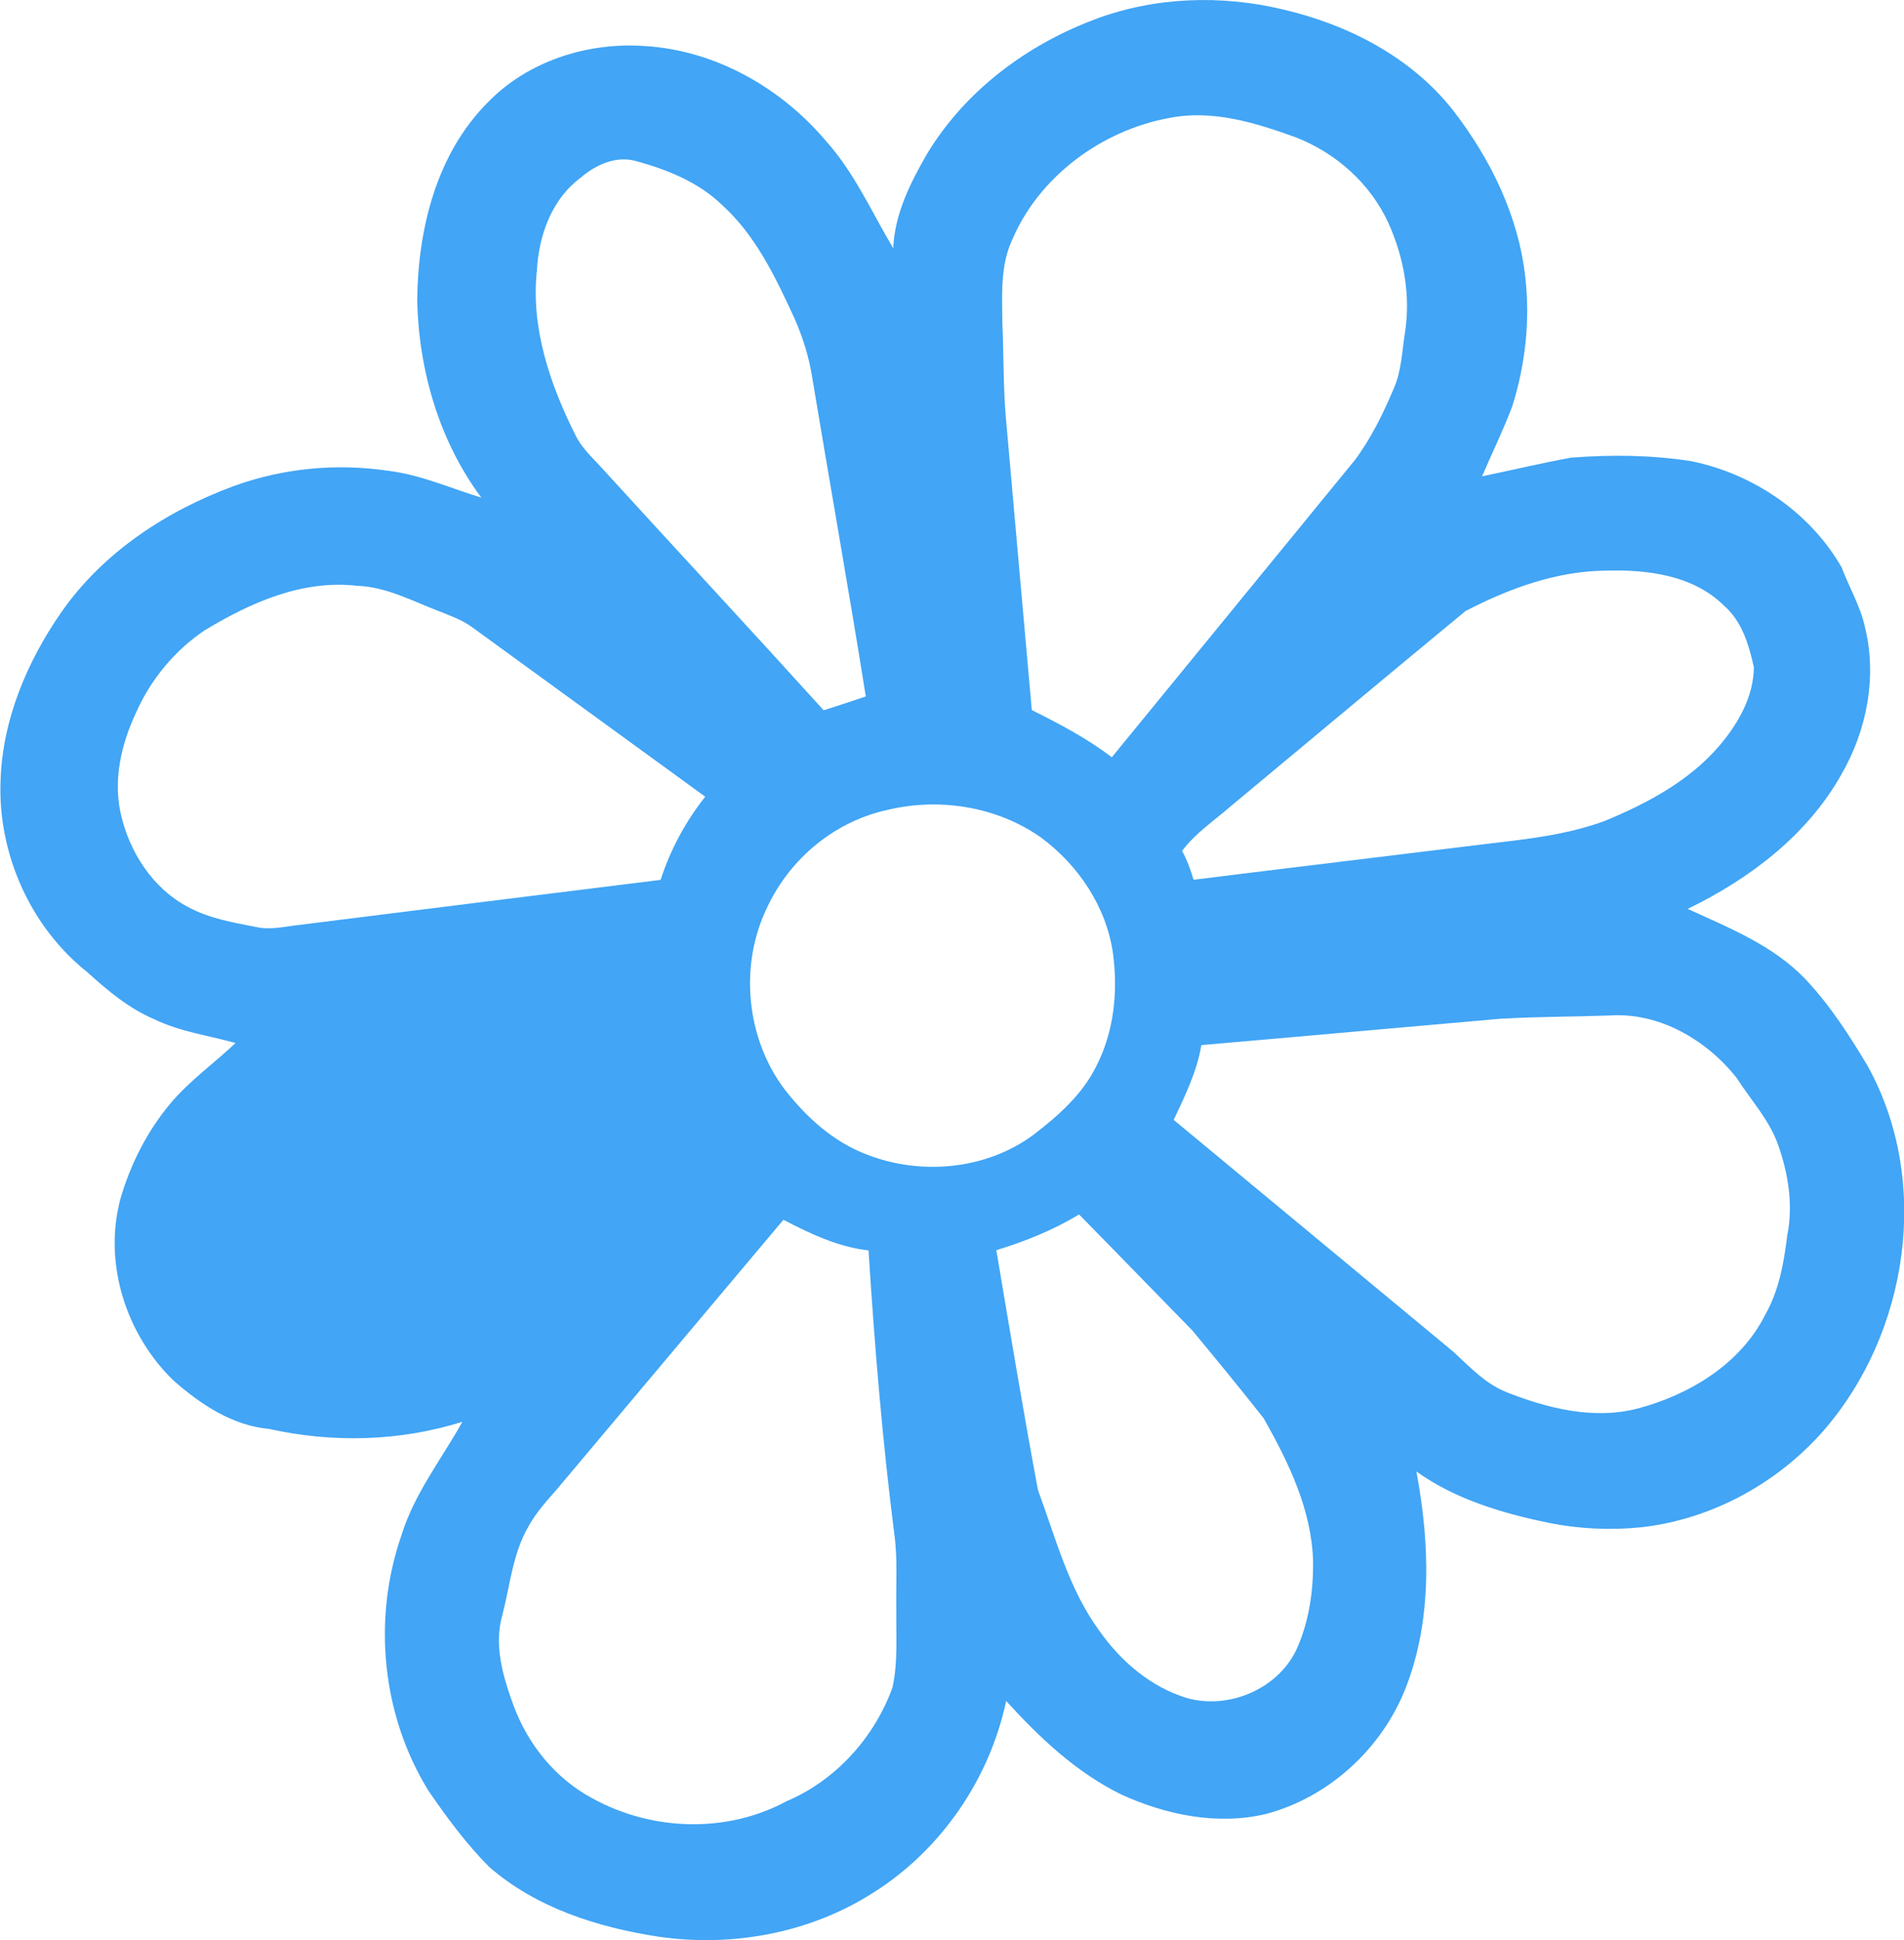 <?xml version="1.0" encoding="UTF-8"?>
<!DOCTYPE svg PUBLIC "-//W3C//DTD SVG 1.1//EN" "http://www.w3.org/Graphics/SVG/1.1/DTD/svg11.dtd">
<!-- Creator: CorelDRAW -->
<svg xmlns="http://www.w3.org/2000/svg" xml:space="preserve" width="7.74mm" height="7.887mm" version="1.1" style="shape-rendering:geometricPrecision; text-rendering:geometricPrecision; image-rendering:optimizeQuality; fill-rule:evenodd; clip-rule:evenodd"
viewBox="0 0 160.89 163.96"
 xmlns:xlink="http://www.w3.org/1999/xlink"
 xmlns:xodm="http://www.corel.com/coreldraw/odm/2003">
 <defs>
  <style type="text/css">
   <![CDATA[
    .fil0 {fill:#42A5F5;fill-rule:nonzero}
   ]]>
  </style>
 </defs>
 <g id="Layer_x0020_1">
  <g id="_2140474205072">
   <path class="fil0" d="M92.5 1.64c5.07,-1.91 10.71,-2.1 15.96,-0.83 5.45,1.27 10.75,4 14.28,8.45 3.2,4.12 5.6,9 6.16,14.23 0.41,3.64 -0.01,7.36 -1.11,10.85 -0.76,2.01 -1.71,3.94 -2.55,5.91 2.51,-0.52 5.01,-1.12 7.53,-1.58 3.38,-0.26 6.8,-0.23 10.16,0.3 5.22,1.07 10.03,4.32 12.7,8.98 0.63,1.68 1.57,3.25 1.96,5.01 1.05,4.21 0.17,8.77 -1.99,12.49 -2.88,5.13 -7.76,8.82 -12.98,11.35 3.48,1.6 7.19,3.07 9.91,5.9 2.09,2.21 3.76,4.79 5.31,7.4 5.37,9.71 3.45,22.53 -3.75,30.8 -3.92,4.47 -9.51,7.51 -15.45,8.16 -2.59,0.26 -5.22,0.13 -7.78,-0.38 -3.93,-0.82 -7.87,-1.98 -11.17,-4.34 1.13,6.03 1.36,12.51 -0.91,18.31 -2.01,5.11 -6.48,9.22 -11.8,10.63 -4.1,0.98 -8.44,0.08 -12.22,-1.64 -3.8,-1.86 -6.92,-4.81 -9.74,-7.91 -1.39,6.59 -5.5,12.59 -11.21,16.19 -5.35,3.43 -11.97,4.65 -18.23,3.72 -5.11,-0.79 -10.31,-2.44 -14.26,-5.9 -1.92,-1.93 -3.55,-4.14 -5.09,-6.38 -3.97,-6.38 -4.78,-14.54 -2.31,-21.63 1.08,-3.51 3.38,-6.42 5.15,-9.59 -5.27,1.66 -10.93,1.8 -16.31,0.61 -3.15,-0.29 -5.83,-2.09 -8.13,-4.12 -3.97,-3.86 -5.89,-9.8 -4.49,-15.22 0.85,-3.01 2.31,-5.87 4.33,-8.26 1.61,-1.88 3.64,-3.32 5.43,-5.02 -2.29,-0.63 -4.68,-0.95 -6.84,-1.99 -2.17,-0.92 -3.98,-2.44 -5.71,-4.01 -4.8,-3.82 -7.55,-10.02 -7.31,-16.14 0.15,-5.15 2.23,-10.07 5.13,-14.25 3.52,-5.06 8.89,-8.58 14.61,-10.68 4.15,-1.5 8.65,-1.93 13.01,-1.28 2.73,0.33 5.27,1.47 7.88,2.27 -3.55,-4.76 -5.29,-10.75 -5.42,-16.65 0.05,-5.96 1.59,-12.32 5.9,-16.68 3.39,-3.55 8.48,-5.17 13.32,-4.83 5.95,0.35 11.51,3.51 15.32,8.02 2.41,2.68 3.86,6 5.69,9.07 0.11,-2.85 1.41,-5.47 2.81,-7.9 3.2,-5.36 8.45,-9.28 14.24,-11.45zm-7 18.69c-0.98,2.17 -0.82,4.61 -0.8,6.93 0.12,2.61 0.07,5.23 0.28,7.84 0.74,8.3 1.46,16.6 2.21,24.9 2.34,1.17 4.67,2.39 6.76,3.99 6.84,-8.37 13.69,-16.73 20.53,-25.1 1.38,-1.84 2.39,-3.92 3.28,-6.02 0.68,-1.51 0.71,-3.19 0.97,-4.8 0.49,-3.15 -0.12,-6.4 -1.43,-9.28 -1.52,-3.29 -4.4,-5.85 -7.76,-7.17 -3.42,-1.24 -7.07,-2.38 -10.74,-1.65 -5.72,1.05 -11.03,4.96 -13.3,10.37zm-36.34 -5.38c-2.5,1.78 -3.63,4.89 -3.79,7.86 -0.54,4.87 1.1,9.66 3.25,13.95 0.59,1.22 1.65,2.1 2.53,3.11 6.14,6.73 12.34,13.4 18.45,20.15 1.19,-0.38 2.38,-0.77 3.56,-1.17 -1.43,-8.98 -3.03,-17.93 -4.52,-26.9 -0.27,-1.77 -0.81,-3.48 -1.54,-5.12 -1.58,-3.42 -3.25,-6.95 -6.1,-9.52 -2,-1.94 -4.66,-2.99 -7.3,-3.71 -1.65,-0.44 -3.29,0.3 -4.55,1.34zm74.72 36.65c-6.66,5.5 -13.3,11.05 -19.94,16.58 -1.38,1.2 -2.94,2.23 -4.05,3.72 0.42,0.77 0.72,1.6 0.97,2.44 8.36,-1.04 16.72,-2.04 25.09,-3.07 3.26,-0.38 6.58,-0.76 9.68,-1.91 3.57,-1.48 7.11,-3.36 9.66,-6.34 1.58,-1.86 2.9,-4.14 2.92,-6.64 -0.42,-1.9 -1.01,-3.89 -2.53,-5.21 -2.62,-2.58 -6.5,-3.06 -10.01,-2.95 -4.15,0.04 -8.15,1.51 -11.78,3.39zm-106.5 1.6c-2.61,1.73 -4.69,4.25 -5.94,7.13 -1.2,2.58 -1.87,5.52 -1.26,8.35 0.71,3.27 2.7,6.39 5.72,7.97 1.77,0.96 3.78,1.3 5.73,1.68 1.23,0.28 2.47,-0.05 3.7,-0.18 10.17,-1.27 20.32,-2.55 30.49,-3.8 0.82,-2.55 2.11,-4.93 3.77,-7.03 -6.57,-4.77 -13.14,-9.55 -19.71,-14.33 -0.84,-0.61 -1.82,-0.96 -2.78,-1.34 -2.26,-0.86 -4.47,-2.07 -6.94,-2.15 -4.58,-0.53 -8.95,1.4 -12.78,3.71zm57.34 15.3c-4.38,1.04 -8.08,4.2 -9.94,8.27 -2.33,4.87 -1.72,11.02 1.55,15.32 1.82,2.33 4.11,4.41 6.92,5.47 4.57,1.78 10.05,1.29 14.04,-1.64 2.11,-1.61 4.17,-3.43 5.36,-5.85 1.49,-2.91 1.83,-6.29 1.4,-9.5 -0.55,-3.93 -2.92,-7.46 -6.07,-9.79 -3.79,-2.68 -8.78,-3.43 -13.24,-2.28zm52.23 17.57c-8.48,0.74 -16.95,1.51 -25.43,2.24 -0.38,2.25 -1.38,4.28 -2.34,6.32 7.88,6.54 15.76,13.06 23.64,19.6 1.38,1.27 2.7,2.7 4.49,3.41 3.5,1.38 7.38,2.35 11.12,1.37 4.36,-1.17 8.63,-3.74 10.72,-7.88 1.18,-2.06 1.6,-4.42 1.88,-6.74 0.51,-2.53 0.1,-5.15 -0.74,-7.56 -0.74,-2.17 -2.33,-3.86 -3.54,-5.75 -2.54,-3.21 -6.55,-5.56 -10.74,-5.27 -3.02,0.11 -6.04,0.09 -9.05,0.27zm-89.25 4.76c-2.94,0.46 -5.57,1.93 -8.28,3.05 -4.26,2.03 -8.42,5.37 -9.63,10.14 -0.54,1.51 0,3.12 0.67,4.49 1.37,1.85 3.74,2.58 5.92,2.88 6.02,0.97 12.55,-0.76 17.06,-4.92 2.54,-2.17 5.23,-4.19 7.54,-6.62 2.06,-1.99 4.1,-4.02 6.27,-5.9 -0.86,-2.06 -1.59,-4.18 -2.27,-6.31 -5.78,0.98 -11.51,2.15 -17.28,3.19zm46.49 14.8c1.14,6.76 2.26,13.54 3.52,20.28 1.5,4.04 2.59,8.35 5.18,11.88 1.8,2.57 4.32,4.74 7.36,5.68 3.62,1.05 7.92,-0.81 9.41,-4.32 0.97,-2.25 1.32,-4.74 1.3,-7.18 -0.11,-4.38 -2.07,-8.4 -4.18,-12.13 -1.97,-2.5 -3.98,-4.95 -6.01,-7.4 -3.2,-3.27 -6.38,-6.56 -9.59,-9.82 -2.18,1.33 -4.55,2.27 -6.98,3.02zm-36.91 19.96c-0.94,1.08 -1.93,2.12 -2.62,3.38 -1.33,2.28 -1.56,4.95 -2.2,7.45 -0.76,2.57 0.04,5.27 0.93,7.69 1.21,3.29 3.55,6.19 6.67,7.85 4.99,2.76 11.34,2.98 16.39,0.25 4.17,-1.77 7.42,-5.37 8.96,-9.6 0.48,-2.14 0.3,-4.36 0.33,-6.54 -0.04,-2.12 0.12,-4.26 -0.16,-6.37 -1.02,-7.98 -1.68,-16.01 -2.19,-24.04 -2.57,-0.29 -4.93,-1.41 -7.19,-2.59 -6.32,7.5 -12.62,15.02 -18.93,22.52z"/>
   <path class="fil0" d="M37.62 89.76c6.47,-1.16 12.92,-2.48 19.4,-3.58 0.77,2.39 1.58,4.76 2.55,7.08 -2.44,2.1 -4.72,4.38 -7.04,6.62 -2.59,2.73 -5.61,4.99 -8.46,7.43 -5.06,4.67 -12.39,6.61 -19.15,5.52 -2.46,-0.34 -5.11,-1.16 -6.65,-3.24 -0.75,-1.54 -1.36,-3.35 -0.75,-5.04 1.36,-5.35 6.03,-9.1 10.81,-11.38 3.05,-1.26 6,-2.91 9.29,-3.42z"/>
  </g>
 </g>
</svg>
